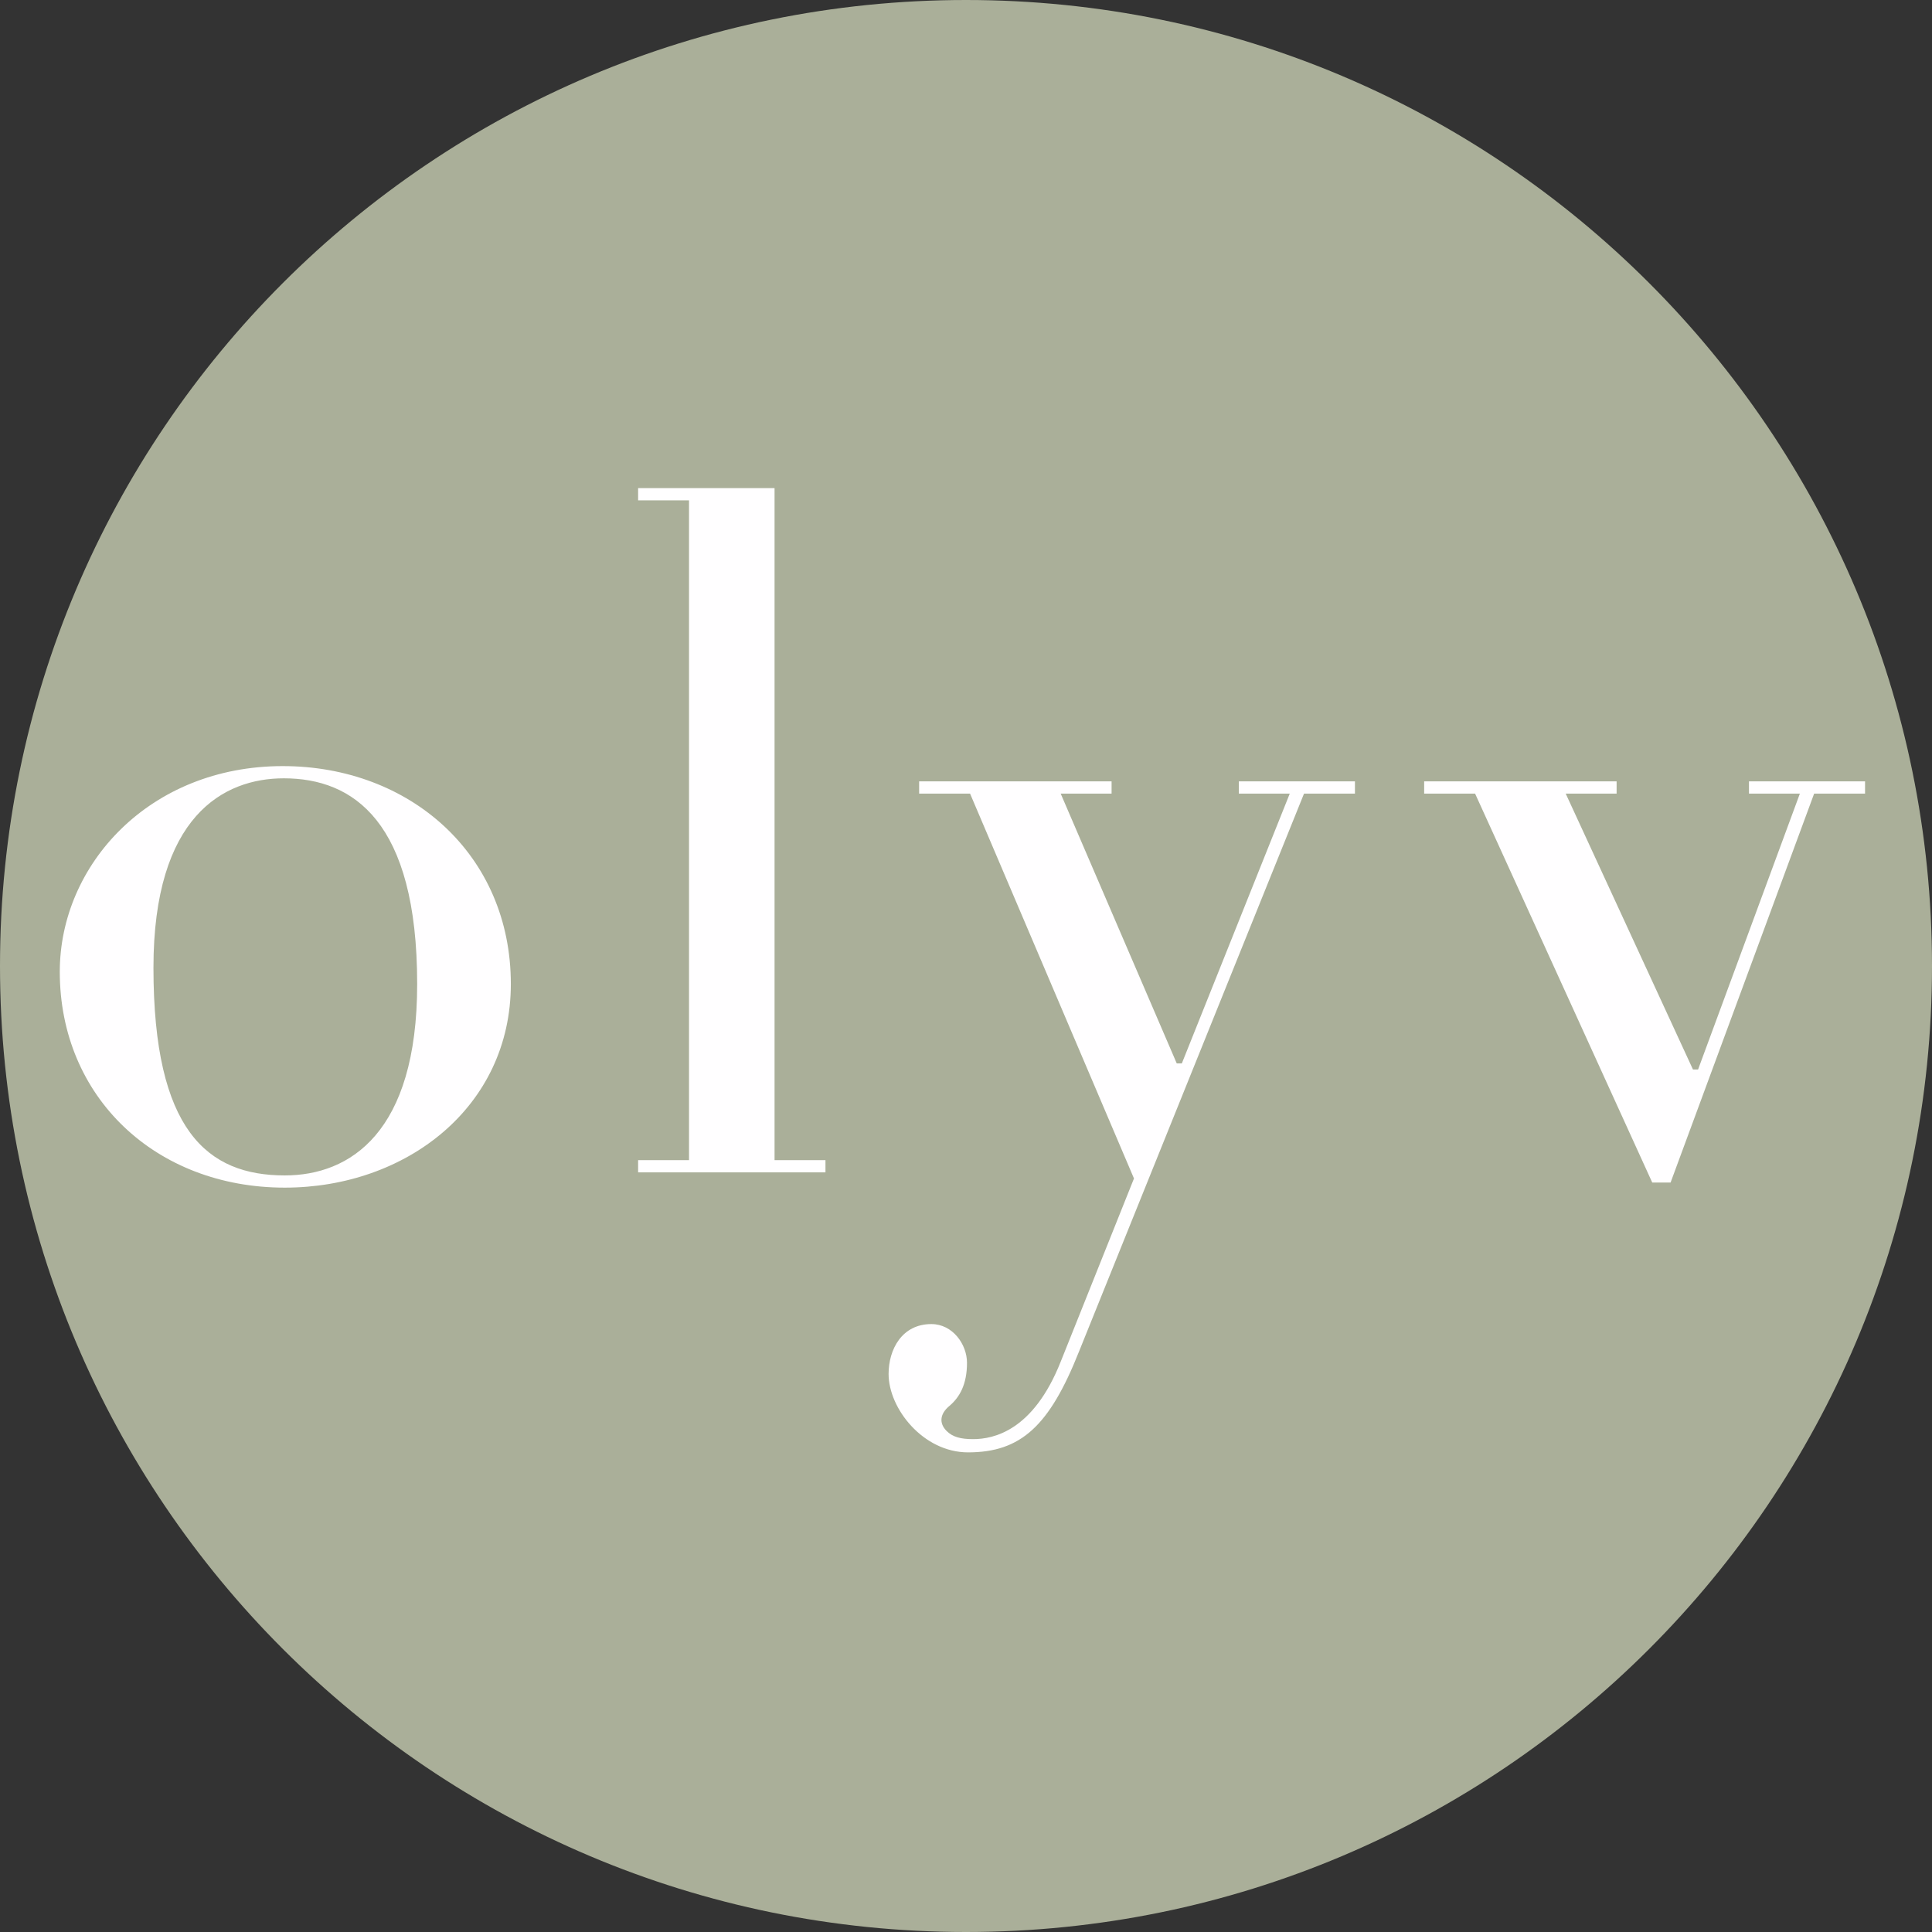 <svg version="1.0" preserveAspectRatio="xMidYMid meet" height="1080" viewBox="0 0 810 810" zoomAndPan="magnify" width="1080" xmlns:xlink="http://www.w3.org/1999/xlink" xmlns="http://www.w3.org/2000/svg"><rect x="0" y="0" width="810" height="810" fill="#333333" stroke="none"/><defs><g></g><clipPath id="888b9a8a11"><path clip-rule="nonzero" d="M 405 0 C 181.324 0 0 181.324 0 405 C 0 628.676 181.324 810 405 810 C 628.676 810 810 628.676 810 405 C 810 181.324 628.676 0 405 0 Z M 405 0"></path></clipPath><clipPath id="318dbaf0d9"><path clip-rule="nonzero" d="M 0 0 L 810 0 L 810 810 L 0 810 Z M 0 0"></path></clipPath><clipPath id="a4f639bef5"><path clip-rule="nonzero" d="M 405 0 C 181.324 0 0 181.324 0 405 C 0 628.676 181.324 810 405 810 C 628.676 810 810 628.676 810 405 C 810 181.324 628.676 0 405 0 Z M 405 0"></path></clipPath><clipPath id="d3e5728d1e"><rect height="810" y="0" width="810" x="0"></rect></clipPath><clipPath id="294e2dedf4"><rect height="427" y="0" width="800" x="0"></rect></clipPath></defs><g clip-path="url(#888b9a8a11)"><g transform="matrix(1, 0, 0, 1, 0, 0)"><g clip-path="url(#d3e5728d1e)"><g clip-path="url(#318dbaf0d9)"><g clip-path="url(#a4f639bef5)"><rect fill-opacity="1" y="-178.2" height="1166.4" fill="#aaaf99" width="1166.4" x="-178.2"></rect></g></g></g></g></g><g transform="matrix(1, 0, 0, 1, 10, 190)"><g clip-path="url(#294e2dedf4)"><g fill-opacity="1" fill="#fffeff"><g transform="translate(2.255, 301.519)"><g><path d="M 201.918 -78.973 C 201.918 -133.188 159.656 -170.328 106.297 -170.328 C 50.371 -170.328 12.809 -128.922 12.809 -84.098 C 12.809 -31.59 52.934 6.402 107.148 6.402 C 157.949 6.402 201.918 -27.32 201.918 -78.973 Z M 162.645 -78.973 C 162.645 -16.648 134.469 1.281 107.148 1.281 C 74.707 1.281 52.082 -17.504 52.082 -85.805 C 52.082 -149.41 81.535 -165.207 106.723 -165.207 C 135.75 -165.207 162.645 -147.277 162.645 -78.973 Z M 162.645 -78.973"></path></g></g></g><g fill-opacity="1" fill="#fffeff"><g transform="translate(250.275, 301.519)"><g><path d="M 85.805 -5.121 L 64.461 -5.121 L 64.461 -286.871 L 7.258 -286.871 L 7.258 -281.746 L 28.602 -281.746 L 28.602 -5.121 L 7.258 -5.121 L 7.258 0 L 85.805 0 Z M 85.805 -5.121"></path></g></g></g><g fill-opacity="1" fill="#fffeff"><g transform="translate(383.891, 301.519)"><g><path d="M 174.172 -163.926 L 125.504 -163.926 L 125.504 -158.801 L 146.852 -158.801 L 101.598 -45.676 L 99.465 -45.676 L 50.801 -158.801 L 72.145 -158.801 L 72.145 -163.926 L -8.539 -163.926 L -8.539 -158.801 L 12.809 -158.801 L 81.535 2.562 L 50.801 79.402 C 39.273 108.43 22.625 111.844 14.086 111.844 C 8.965 111.844 5.551 110.992 2.988 108.43 C -0.426 105.016 0.426 101.172 3.844 98.184 C 8.539 94.344 11.527 88.793 11.527 79.828 C 11.527 72.145 5.551 63.605 -3.414 63.605 C -15.793 63.605 -21.344 74.277 -21.344 84.523 C -21.344 99.039 -6.832 117.395 11.953 117.395 C 34.152 117.395 46.105 106.297 58.484 75.133 L 152.828 -158.801 L 174.172 -158.801 Z M 174.172 -163.926"></path></g></g></g><g fill-opacity="1" fill="#fffeff"><g transform="translate(598.614, 301.519)"><g><path d="M 173.316 -163.926 L 124.652 -163.926 L 124.652 -158.801 L 145.996 -158.801 L 103.309 -43.117 L 101.172 -43.117 L 47.812 -158.801 L 69.156 -158.801 L 69.156 -163.926 L -11.527 -163.926 L -11.527 -158.801 L 9.82 -158.801 L 84.098 4.27 L 91.781 4.27 L 151.973 -158.801 L 173.316 -158.801 Z M 173.316 -163.926"></path></g></g></g></g></g></svg>